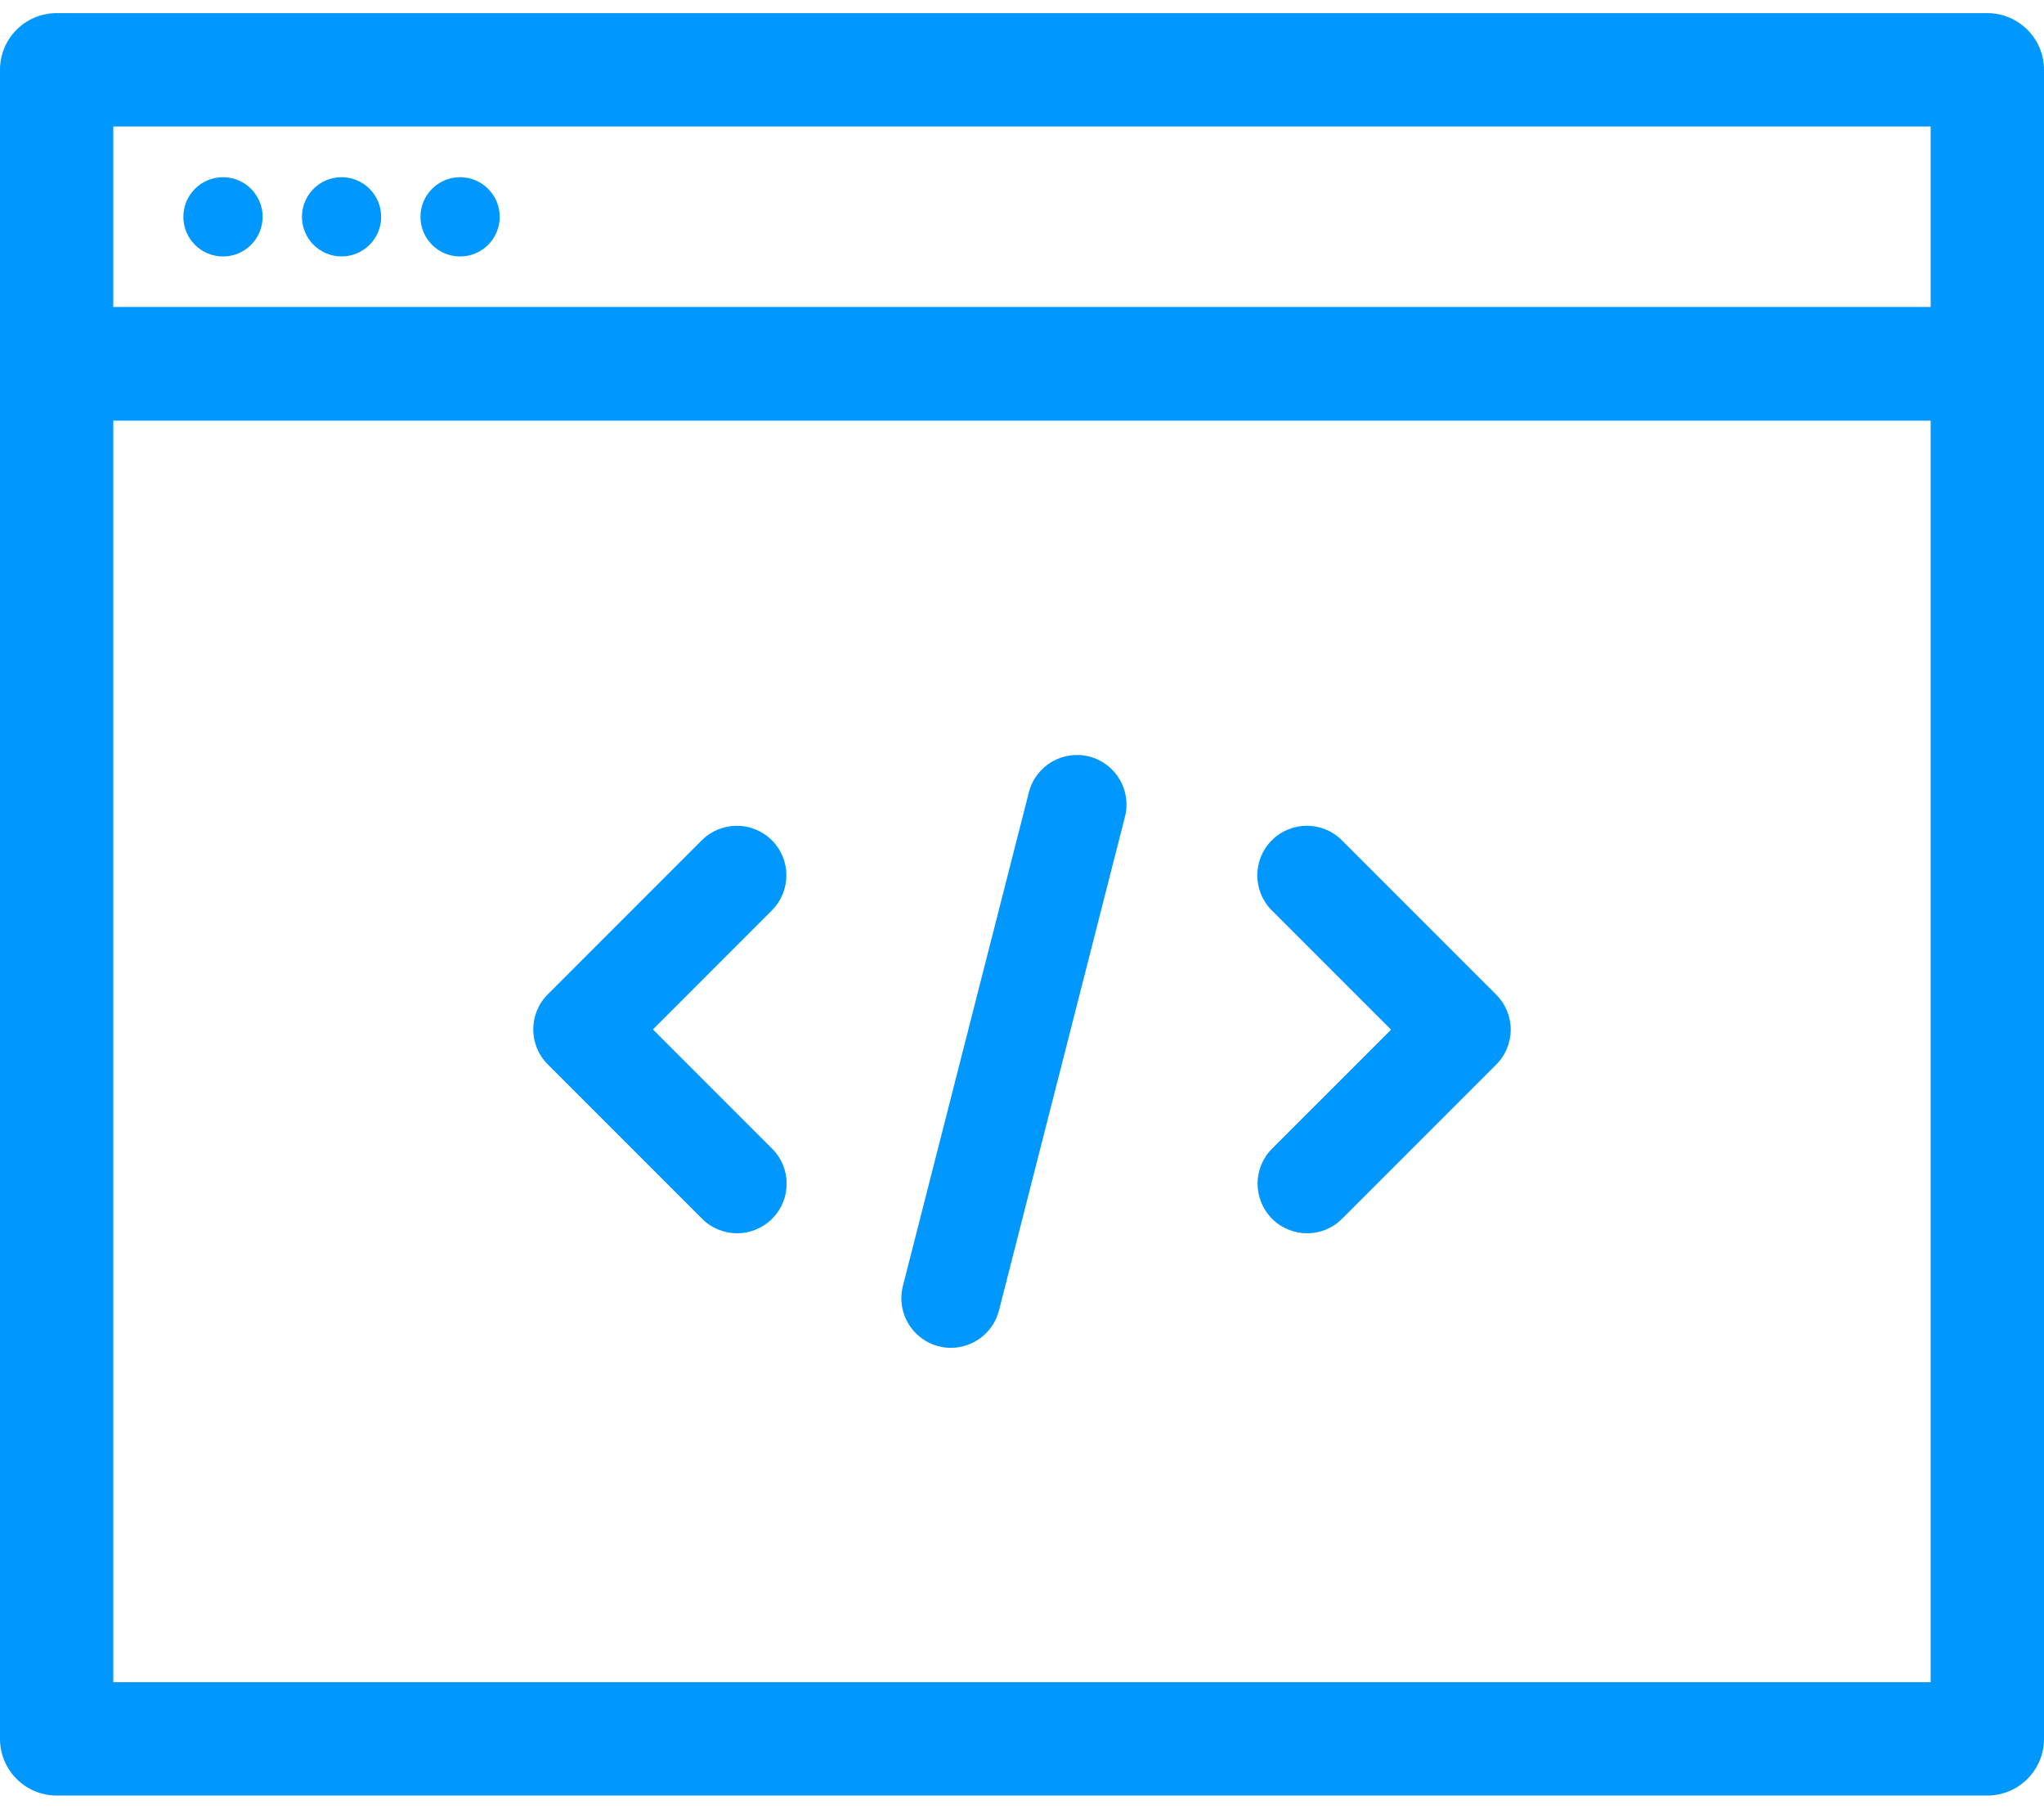 <svg width="52" height="46" viewBox="0 0 52 46" fill="none" xmlns="http://www.w3.org/2000/svg">
<g id="Vector">
<path d="M50.559 45.667H1.441C0.645 45.667 0 45.021 0 44.226V9.254C0 8.458 0.645 7.813 1.441 7.813H50.559C51.354 7.813 52 8.458 52 9.254V44.226C52 45.022 51.354 45.667 50.559 45.667ZM2.882 42.784H49.117V10.695H2.882V42.784Z" fill="#0097FF"/>
<path d="M50.559 10.695H1.441C0.645 10.695 0 10.051 0 9.254V1.775C0 0.979 0.645 0.334 1.441 0.334H50.559C51.354 0.334 52 0.979 52 1.775V9.254C52 10.05 51.354 10.695 50.559 10.695ZM2.882 7.813H49.117V3.217H2.882V7.813Z" fill="#0097FF"/>
<path d="M5.673 6.523C6.23 6.523 6.681 6.072 6.681 5.515C6.681 4.958 6.23 4.507 5.673 4.507C5.116 4.507 4.665 4.958 4.665 5.515C4.665 6.072 5.116 6.523 5.673 6.523Z" fill="#0097FF"/>
<path d="M8.689 6.522C9.246 6.522 9.697 6.071 9.697 5.515C9.697 4.958 9.246 4.507 8.689 4.507C8.133 4.507 7.682 4.958 7.682 5.515C7.682 6.071 8.133 6.522 8.689 6.522Z" fill="#0097FF"/>
<path d="M11.705 6.523C12.262 6.523 12.713 6.072 12.713 5.515C12.713 4.958 12.262 4.507 11.705 4.507C11.148 4.507 10.697 4.958 10.697 5.515C10.697 6.072 11.148 6.523 11.705 6.523Z" fill="#0097FF"/>
<path d="M18.752 31.367C18.429 31.367 18.107 31.243 17.86 30.997L13.936 27.073C13.443 26.581 13.443 25.782 13.936 25.29L17.853 21.372C18.345 20.88 19.144 20.88 19.637 21.372C20.129 21.865 20.129 22.663 19.637 23.155L16.611 26.182L19.643 29.215C20.136 29.707 20.136 30.505 19.643 30.997C19.397 31.243 19.074 31.367 18.752 31.367Z" fill="#0097FF"/>
<path d="M33.254 31.367C32.931 31.367 32.608 31.243 32.362 30.997C31.87 30.504 31.87 29.706 32.362 29.214L35.389 26.188L32.355 23.155C31.863 22.662 31.863 21.865 32.355 21.372C32.848 20.879 33.647 20.879 34.138 21.372L38.063 25.296C38.3 25.532 38.433 25.852 38.433 26.187C38.433 26.521 38.3 26.842 38.063 27.078L34.145 30.996C33.899 31.243 33.577 31.367 33.254 31.367Z" fill="#0097FF"/>
<path d="M24.193 34.28C24.09 34.28 23.984 34.268 23.88 34.241C23.205 34.069 22.798 33.382 22.97 32.707L26.175 20.151C26.347 19.476 27.037 19.07 27.709 19.241C28.384 19.413 28.792 20.1 28.619 20.775L25.414 33.331C25.268 33.901 24.755 34.28 24.193 34.28Z" fill="#0097FF"/>
</g>
</svg>
